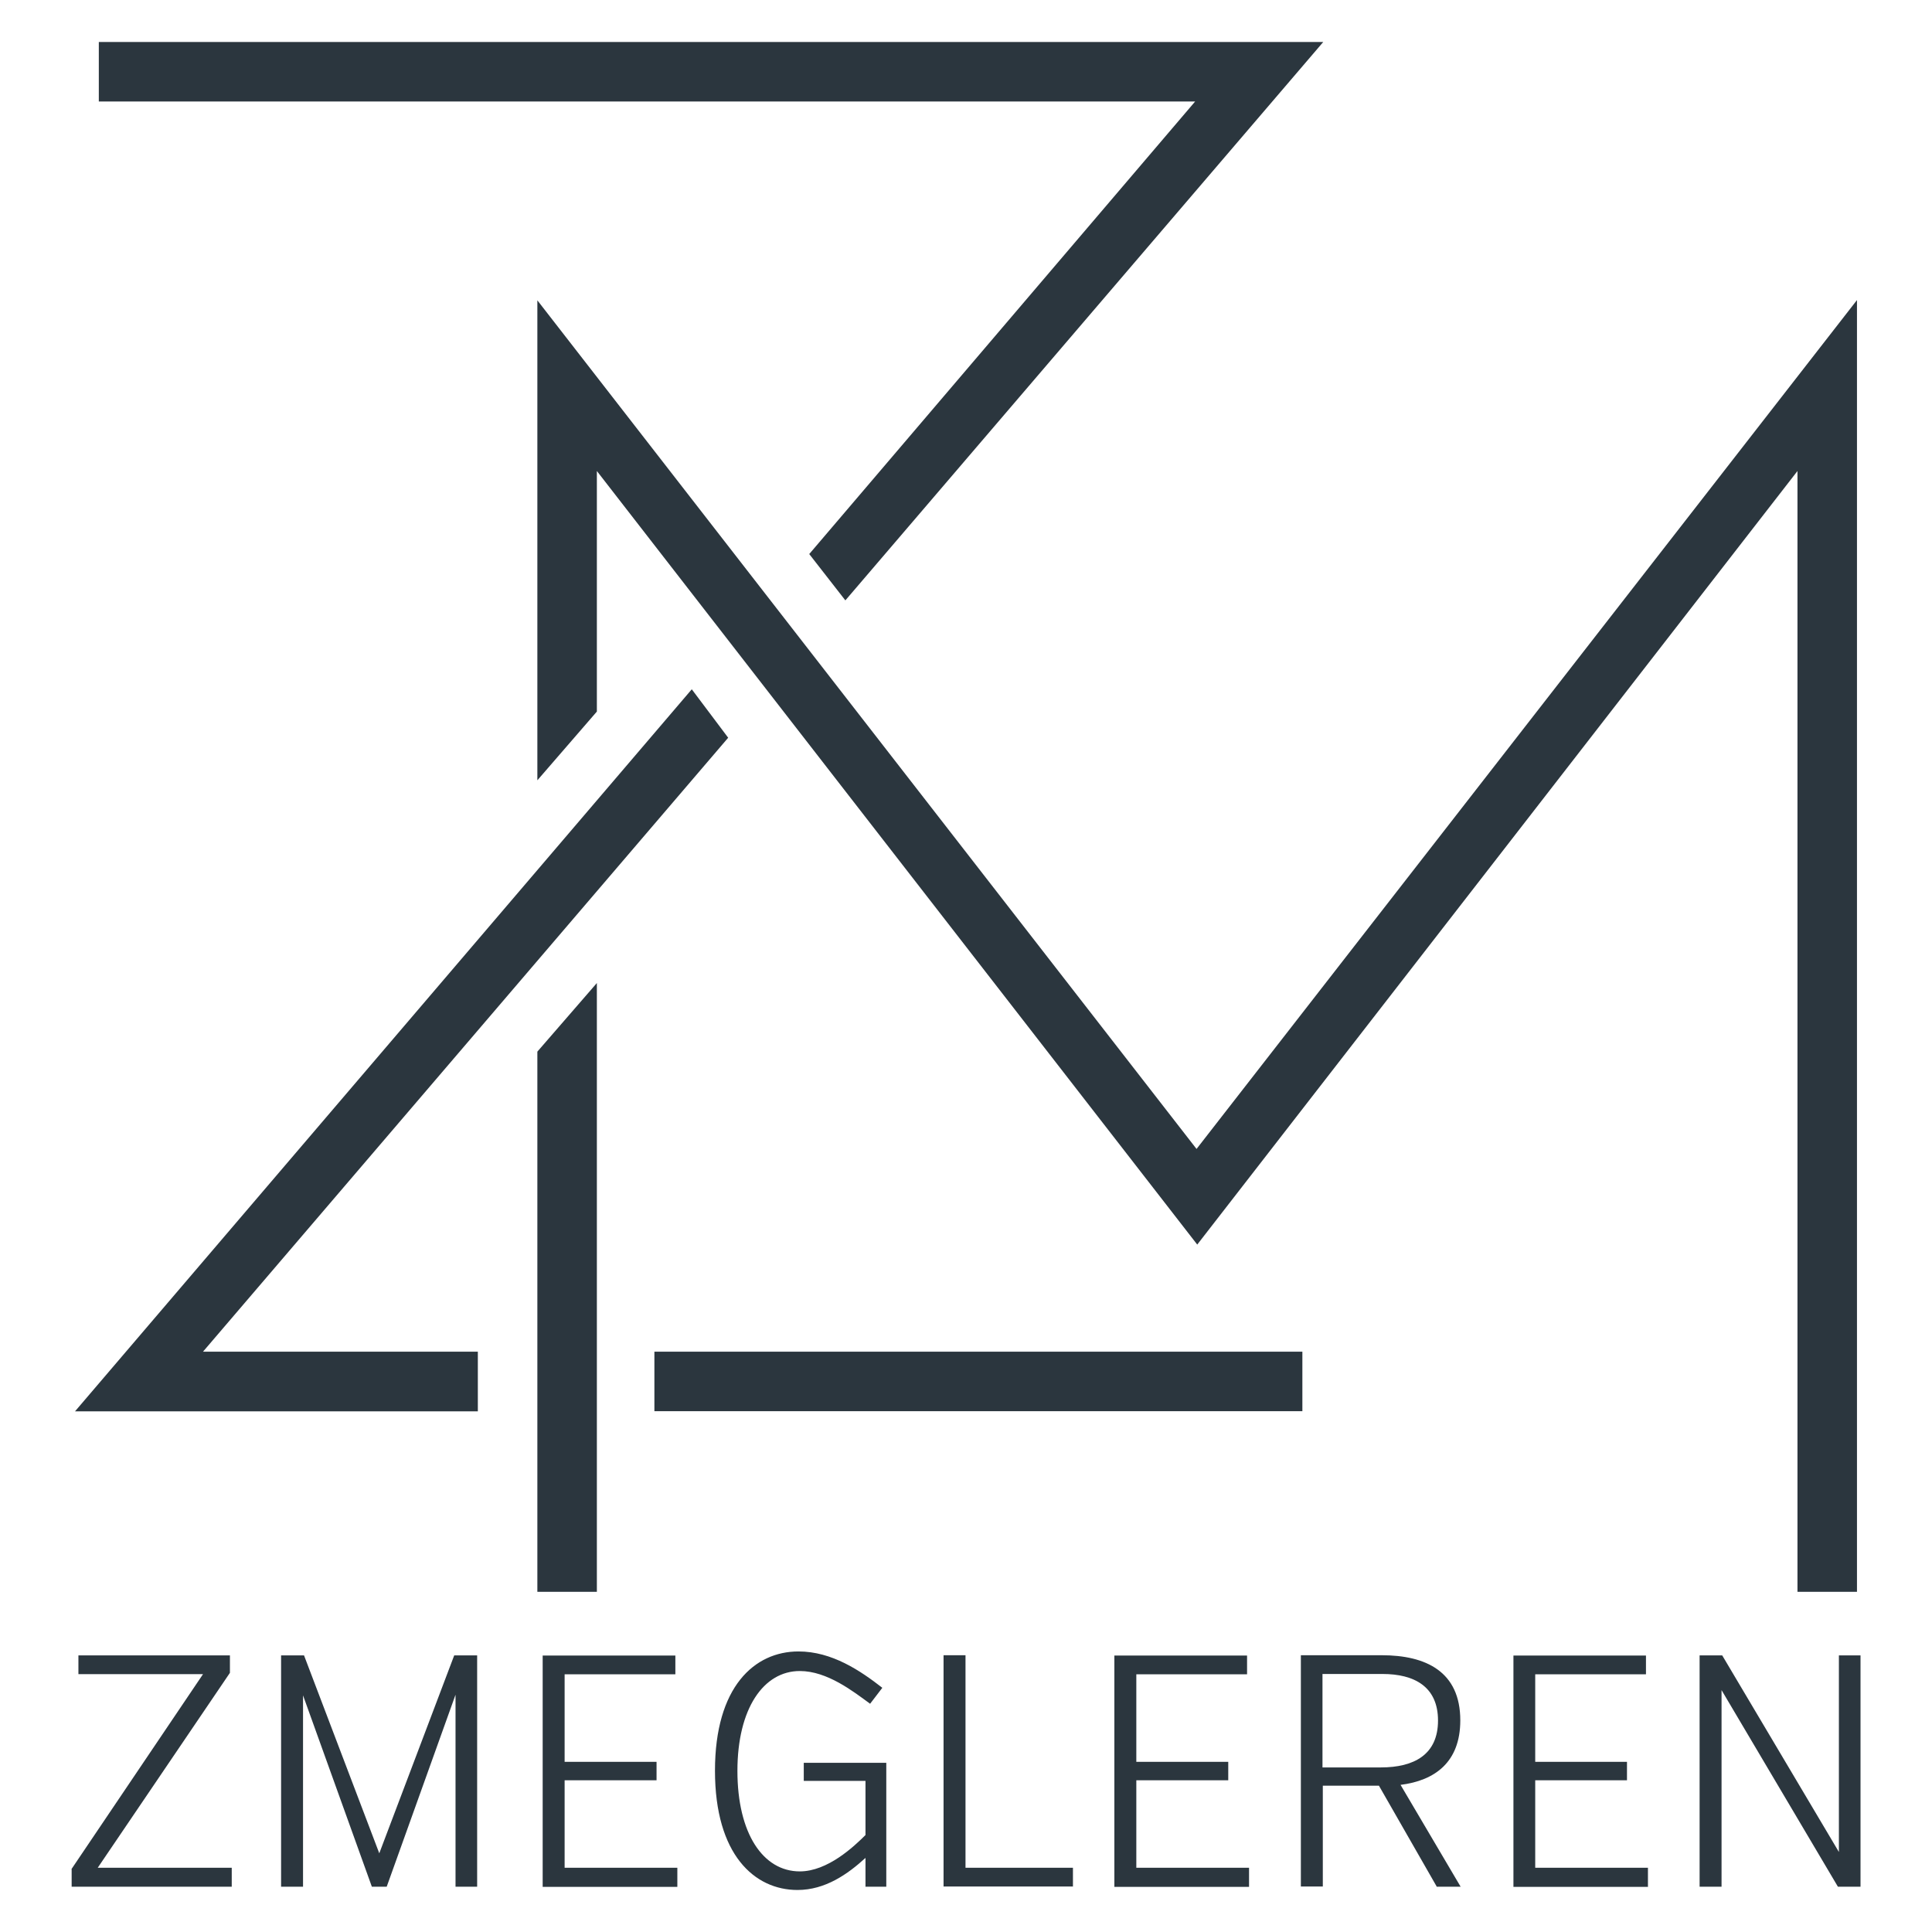 <?xml version="1.0" encoding="UTF-8"?>
<svg xmlns="http://www.w3.org/2000/svg" width="500" height="500" viewBox="0 0 500 500" fill="none">
  <path d="M25.574 26.273V10.873H342.45L218.779 155.378L209.431 143.385L309.295 26.273H25.574Z" fill="#2B363E"></path>
  <path d="M179.031 178.387L19.416 365.251H123.664V349.814H52.535L188.452 190.924L179.031 178.387Z" fill="#2B363E"></path>
  <path d="M337.053 349.815H169.357V365.215H337.053V349.815Z" fill="#2B363E"></path>
  <path d="M154.469 254.407L139.069 272.162V411.957H154.469V254.407Z" fill="#2B363E"></path>
  <path d="M139.069 201.941V77.727L309.663 297.347L480.584 77.654V411.959H465.184V121.897L309.844 322.096L154.469 121.897V184.149L139.069 201.941Z" fill="#2B363E"></path>
  <path d="M475.648 488.274H481.5V428.414H475.905V479.291L445.707 428.414H439.856V488.274H445.536V437.398L475.648 488.274ZM426.487 488.274V483.378H397.314V460.729H421.062V455.96H397.314V433.31H425.974V428.457H391.676V488.317H426.529L426.487 488.274ZM372.157 445.274C372.157 454.087 365.964 457.408 357.378 457.408H342.258V433.225H357.806C365.964 433.225 372.157 436.461 372.157 445.274ZM371.73 488.274H378.008L362.461 461.921C371.303 460.814 377.923 456.088 377.923 445.231C377.923 432.587 368.996 428.372 357.592 428.372H336.663V488.232H342.344V462.133H356.866L371.815 488.232L371.73 488.274ZM323.251 488.274V483.378H294.079V460.729H317.87V455.96H294.079V433.31H322.739V428.457H288.398V488.317H323.251V488.274ZM277.677 488.274V483.378H249.872V428.372H244.191V488.232H277.635L277.677 488.274ZM223.946 488.274H229.37V456.216H208.014V460.899H223.988V474.906C220.998 477.886 214.207 484.315 206.989 484.315C197.464 484.315 190.844 474.48 190.844 458.302C190.844 442.123 197.635 432.459 206.989 432.459C214.122 432.459 220.87 437.781 225.184 440.931L228.345 436.802C222.664 432.374 215.318 427.393 206.647 427.393C195.243 427.393 185.035 436.546 185.035 458.259C185.035 479.972 195.243 489.126 206.391 489.126C213.609 489.126 219.418 484.996 223.988 480.824V488.189L223.946 488.274ZM175.296 488.274V483.378H146.124V460.729H169.915V455.96H146.124V433.31H174.784V428.457H140.443V488.317H175.296V488.274ZM117.891 488.274H123.487V428.414H117.55L98.158 479.632L78.681 428.414H72.745V488.274H78.425V438.76L96.236 488.274H100.08L117.891 438.59V488.274ZM18.543 483.761V488.274H59.974V483.378H25.291L59.504 432.927V428.414H20.294V433.268H52.542L18.5 483.719L18.543 483.761Z" fill="#2B363E"></path>
</svg>
